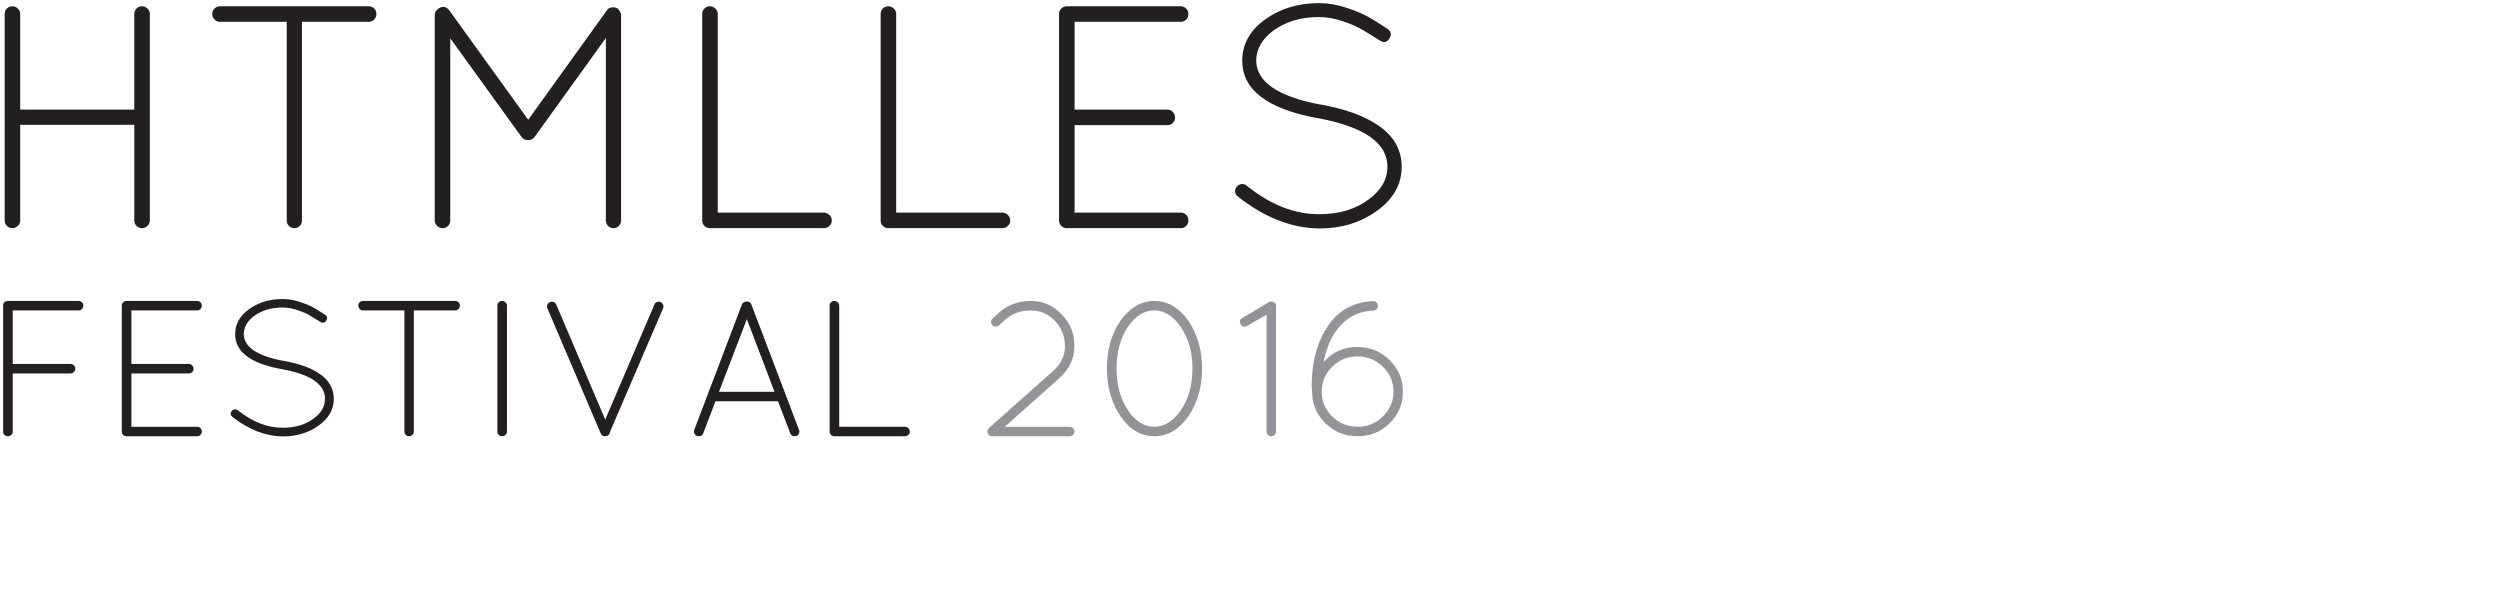 <?xml version="1.0" encoding="utf-8"?>
<!-- Generator: Adobe Illustrator 16.0.3, SVG Export Plug-In . SVG Version: 6.00 Build 0)  -->
<!DOCTYPE svg PUBLIC "-//W3C//DTD SVG 1.1//EN" "http://www.w3.org/Graphics/SVG/1.1/DTD/svg11.dtd">
<svg version="1.1" xmlns="http://www.w3.org/2000/svg" xmlns:xlink="http://www.w3.org/1999/xlink" x="0px" y="0px" width="800px"
	 height="195px" viewBox="0 0 800 195" enable-background="new 0 0 800 195" xml:space="preserve">
<g id="Layer_2">
	<rect fill="#FFFFFF" width="800" height="195"/>
</g>
<g id="Layer_1">
	<g>
		<path fill="#231F20" d="M42.971,70.572V39.943H6.462v30.629c0,0.676-0.253,1.252-0.76,1.724c-0.507,0.475-1.1,0.71-1.775,0.71
			c-0.678,0-1.251-0.236-1.725-0.71c-0.474-0.472-0.709-1.048-0.709-1.724V4.449c0-0.675,0.236-1.25,0.709-1.724
			c0.474-0.473,1.047-0.71,1.725-0.71c0.675,0,1.268,0.237,1.775,0.71c0.507,0.474,0.76,1.049,0.76,1.724v30.628h36.509V4.449
			c0-0.675,0.238-1.25,0.711-1.724c0.472-0.473,1.047-0.71,1.723-0.71c0.676,0,1.268,0.237,1.775,0.71
			c0.509,0.474,0.762,1.049,0.762,1.724v66.124c0,0.676-0.253,1.252-0.762,1.724c-0.507,0.475-1.099,0.71-1.775,0.71
			c-0.676,0-1.251-0.236-1.723-0.71C43.208,71.824,42.971,71.248,42.971,70.572z"/>
		<path fill="#231F20" d="M91.752,70.572V6.984H70.355c-0.677,0-1.253-0.254-1.725-0.76c-0.474-0.508-0.71-1.099-0.71-1.775
			c0-0.675,0.237-1.25,0.71-1.724c0.472-0.473,1.048-0.71,1.725-0.71h47.665c0.675,0,1.25,0.237,1.724,0.71
			c0.473,0.474,0.709,1.049,0.709,1.724c0,0.676-0.237,1.267-0.709,1.775c-0.474,0.506-1.048,0.76-1.724,0.76H96.621v63.588
			c0,0.676-0.237,1.252-0.709,1.724c-0.474,0.475-1.049,0.71-1.723,0.71c-0.678,0-1.252-0.236-1.725-0.71
			C91.989,71.824,91.752,71.248,91.752,70.572z"/>
		<path fill="#231F20" d="M193.879,70.572V12.155l-22.718,31.542c-0.472,0.746-1.15,1.115-2.028,1.115h-0.202
			c-0.949,0-1.659-0.37-2.131-1.115l-22.717-31.439v58.314c0,0.676-0.237,1.252-0.709,1.724c-0.474,0.475-1.049,0.71-1.723,0.71
			c-0.678,0-1.269-0.236-1.776-0.71c-0.506-0.472-0.761-1.048-0.761-1.724V4.854c0-0.811,0.338-1.453,1.014-1.928l0.204-0.202
			c1.352-0.878,2.5-0.676,3.448,0.608l25.253,34.989l25.15-34.989c0.338-0.541,0.862-0.862,1.572-0.964
			c0.709-0.101,1.334,0.019,1.877,0.355c0.743,0.745,1.114,1.455,1.114,2.129V70.57c0,0.676-0.237,1.252-0.709,1.724
			c-0.474,0.475-1.049,0.71-1.724,0.71c-0.677,0-1.251-0.236-1.725-0.71C194.114,71.824,193.879,71.248,193.879,70.572z"/>
		<path fill="#231F20" d="M263.652,73.006h-36.51c-0.676,0-1.251-0.236-1.724-0.71c-0.474-0.472-0.71-1.048-0.71-1.724V4.449
			c0-0.675,0.236-1.25,0.71-1.724c0.473-0.473,1.048-0.71,1.724-0.71c0.674,0,1.268,0.237,1.775,0.71
			c0.506,0.474,0.759,1.049,0.759,1.724v63.588h33.975c0.675,0,1.267,0.254,1.776,0.761c0.507,0.507,0.758,1.101,0.758,1.775
			c0,0.676-0.251,1.252-0.758,1.724C264.919,72.771,264.328,73.006,263.652,73.006z"/>
		<path fill="#231F20" d="M320.748,73.006H284.24c-0.676,0-1.252-0.236-1.725-0.71c-0.474-0.472-0.71-1.048-0.71-1.724V4.449
			c0-0.675,0.236-1.25,0.71-1.724c0.472-0.473,1.048-0.71,1.725-0.71c0.675,0,1.267,0.237,1.775,0.71
			c0.505,0.474,0.761,1.049,0.761,1.724v63.588h33.973c0.675,0,1.269,0.254,1.775,0.761c0.508,0.507,0.761,1.101,0.761,1.775
			c0,0.676-0.252,1.252-0.761,1.724C322.017,72.771,321.423,73.006,320.748,73.006z"/>
		<path fill="#231F20" d="M338.9,70.572V4.449c0-0.675,0.234-1.25,0.71-1.724c0.473-0.473,1.047-0.71,1.725-0.71h36.508
			c0.676,0,1.252,0.237,1.727,0.71c0.472,0.474,0.713,1.064,0.713,1.773c0,0.711-0.241,1.305-0.713,1.776
			c-0.475,0.475-1.05,0.71-1.727,0.71H343.87v28.093h29.716c0.674,0,1.25,0.254,1.724,0.761c0.474,0.506,0.709,1.099,0.709,1.775
			c0,0.676-0.236,1.252-0.709,1.723c-0.474,0.474-1.05,0.709-1.724,0.709H343.87v27.992h33.974c0.676,0,1.252,0.238,1.727,0.709
			c0.472,0.476,0.713,1.067,0.713,1.775c0,0.71-0.241,1.303-0.713,1.775c-0.475,0.475-1.048,0.71-1.727,0.71h-36.711
			c-0.606-0.068-1.133-0.32-1.572-0.761C339.119,71.807,338.9,71.248,338.9,70.572z"/>
		<path fill="#231F20" d="M401.98,19.458c0.136,6.761,6.962,11.427,20.487,13.995h0.203c7.773,1.42,13.793,3.585,18.053,6.49
			c5.205,3.382,7.811,7.861,7.811,13.439c0,5.577-2.619,10.26-7.859,14.046c-5.24,3.787-11.375,5.678-18.406,5.678
			c-8.928-0.067-17.65-3.481-26.171-10.241c-1.082-0.947-1.184-1.996-0.304-3.146c0.406-0.472,0.913-0.744,1.521-0.811
			c0.607-0.066,1.147,0.101,1.623,0.507c7.64,6.153,15.415,9.195,23.329,9.127c6.221,0,11.426-1.556,15.617-4.666
			c4.059-2.905,6.086-6.421,6.086-10.547c0-7.571-7.402-12.743-22.211-15.516h-0.203c-16.027-2.975-24.039-9.093-24.039-18.356
			c0-5.273,2.416-9.668,7.251-13.185C409.601,2.759,415.368,1,422.065,1c2.902,0,5.828,0.492,8.771,1.471
			c2.941,0.98,5.223,1.927,6.848,2.839c1.623,0.913,3.719,2.216,6.287,3.905c1.217,0.811,1.42,1.86,0.607,3.143
			c-0.746,1.218-1.756,1.42-3.043,0.609c-2.436-1.555-4.412-2.772-5.936-3.651c-1.52-0.878-3.549-1.74-6.082-2.586
			c-2.535-0.844-5.021-1.268-7.453-1.268c-5.686,0-10.52,1.42-14.51,4.26C403.841,12.495,401.98,15.74,401.98,19.458z"/>
	</g>
	<path fill="#231F20" d="M1,138.111V97.789c0-0.907,0.479-1.4,1.444-1.484h22.719c0.417,0,0.773,0.145,1.066,0.433
		c0.294,0.288,0.439,0.64,0.439,1.051c0,0.413-0.145,0.773-0.439,1.082c-0.293,0.311-0.649,0.466-1.066,0.466H4.075v17.129h18.453
		c0.459,0,0.836,0.146,1.129,0.435c0.292,0.289,0.439,0.648,0.439,1.082s-0.158,0.795-0.471,1.082
		c-0.313,0.289-0.681,0.435-1.098,0.435H4.075v18.612c0,0.414-0.157,0.765-0.47,1.052c-0.315,0.289-0.682,0.435-1.099,0.435
		c-0.42,0-0.776-0.146-1.069-0.435C1.147,138.874,1,138.525,1,138.111z"/>
	<path fill="#231F20" d="M38.97,138.111V97.789c0-0.411,0.147-0.763,0.44-1.051c0.292-0.289,0.648-0.433,1.067-0.433h22.595
		c0.417,0,0.773,0.145,1.065,0.433c0.294,0.288,0.439,0.649,0.439,1.081c0,0.434-0.145,0.794-0.439,1.083
		c-0.292,0.291-0.648,0.435-1.065,0.435H42.046v17.129h18.389c0.419,0,0.775,0.154,1.067,0.466c0.292,0.31,0.439,0.67,0.439,1.082
		c0,0.413-0.146,0.764-0.439,1.051c-0.292,0.289-0.648,0.435-1.067,0.435H42.046v17.067h21.026c0.417,0,0.773,0.146,1.065,0.436
		c0.294,0.286,0.439,0.646,0.439,1.08c0,0.436-0.145,0.794-0.439,1.081c-0.292,0.289-0.648,0.435-1.065,0.435H40.351
		c-0.376-0.041-0.701-0.193-0.973-0.465C39.106,138.863,38.97,138.525,38.97,138.111z"/>
	<path fill="#231F20" d="M78.007,106.941c0.084,4.123,4.309,6.969,12.68,8.537h0.125c4.811,0.862,8.537,2.184,11.171,3.955
		c3.223,2.062,4.833,4.793,4.833,8.192c0,3.401-1.621,6.258-4.864,8.565c-3.243,2.312-7.039,3.464-11.391,3.464
		c-5.523-0.042-10.921-2.122-16.193-6.247c-0.67-0.575-0.732-1.217-0.188-1.916c0.25-0.288,0.565-0.452,0.94-0.494
		c0.377-0.041,0.712,0.062,1.004,0.311c4.728,3.752,9.541,5.605,14.436,5.564c3.849,0,7.071-0.948,9.666-2.846
		c2.51-1.772,3.765-3.916,3.765-6.434c0-4.615-4.581-7.77-13.745-9.461h-0.125c-9.917-1.814-14.875-5.543-14.875-11.193
		c0-3.215,1.494-5.896,4.488-8.039c2.989-2.146,6.557-3.214,10.699-3.214c1.8,0,3.609,0.299,5.429,0.896
		c1.82,0.597,3.234,1.175,4.237,1.73c1.004,0.557,2.301,1.352,3.891,2.381c0.753,0.494,0.878,1.136,0.377,1.916
		c-0.461,0.744-1.09,0.867-1.884,0.371c-1.505-0.946-2.729-1.688-3.671-2.226c-0.941-0.534-2.196-1.06-3.766-1.577
		c-1.569-0.515-3.105-0.772-4.613-0.772c-3.513,0-6.506,0.866-8.975,2.598C79.157,102.697,78.007,104.676,78.007,106.941z"/>
	<path fill="#231F20" d="M129.41,138.111V99.337h-13.243c-0.418,0-0.774-0.155-1.067-0.466c-0.293-0.309-0.439-0.669-0.439-1.082
		c0-0.411,0.146-0.763,0.439-1.051c0.292-0.289,0.648-0.433,1.067-0.433h29.498c0.418,0,0.774,0.145,1.066,0.433
		c0.292,0.288,0.44,0.64,0.44,1.051c0,0.413-0.148,0.773-0.44,1.082c-0.292,0.311-0.648,0.466-1.066,0.466h-13.244v38.774
		c0,0.414-0.146,0.763-0.439,1.05c-0.293,0.289-0.648,0.434-1.066,0.434c-0.419,0-0.774-0.145-1.067-0.434
		C129.556,138.874,129.41,138.525,129.41,138.111z"/>
	<path fill="#231F20" d="M159.158,138.111V97.789c0-0.411,0.146-0.763,0.439-1.051c0.292-0.289,0.65-0.433,1.068-0.433
		c0.417,0,0.784,0.145,1.097,0.433c0.314,0.288,0.47,0.64,0.47,1.051v40.322c0,0.414-0.156,0.763-0.47,1.05
		c-0.313,0.289-0.68,0.434-1.097,0.434c-0.418,0-0.776-0.145-1.068-0.434C159.304,138.874,159.158,138.525,159.158,138.111z"/>
	<path fill="#231F20" d="M194.242,139.473c-0.251,0.082-0.492,0.122-0.722,0.122s-0.387-0.04-0.472-0.122
		c-0.375-0.123-0.626-0.371-0.751-0.742c-0.043,0-0.064-0.041-0.064-0.125l-0.062-0.061l-17.009-39.89
		c-0.168-0.369-0.168-0.751,0-1.143c0.167-0.392,0.438-0.67,0.815-0.835c0.377-0.165,0.764-0.176,1.162-0.032
		c0.397,0.145,0.68,0.401,0.847,0.773l15.691,36.859l15.751-36.859c0.126-0.372,0.389-0.628,0.785-0.773
		c0.398-0.145,0.786-0.133,1.163,0.032c0.376,0.165,0.648,0.443,0.814,0.835c0.167,0.392,0.167,0.774,0,1.143l-17.007,39.579
		c-0.086,0.619-0.377,1.031-0.88,1.238H194.242L194.242,139.473z"/>
	<path fill="#231F20" d="M254.872,139.532l-0.565,0.062c-0.712,0-1.195-0.328-1.445-0.988L248.97,128.4h-20.02l-3.891,10.205
		c-0.251,0.66-0.732,0.987-1.445,0.987l-0.565-0.062c-0.377-0.163-0.658-0.441-0.847-0.834c-0.188-0.393-0.2-0.771-0.032-1.145
		l15.251-40.137c0.292-0.618,0.815-0.929,1.568-0.929c0.754,0,1.235,0.311,1.444,0.929l15.251,40.137
		c0.167,0.371,0.167,0.752,0,1.145C255.521,139.091,255.248,139.369,254.872,139.532z M238.991,102.119l-8.912,23.252h17.764
		L238.991,102.119z"/>
	<path fill="#231F20" d="M289.578,139.595h-22.593c-0.42,0-0.775-0.145-1.067-0.434c-0.295-0.287-0.438-0.636-0.438-1.05V97.789
		c0-0.411,0.143-0.763,0.438-1.051c0.292-0.289,0.647-0.433,1.067-0.433c0.415,0,0.782,0.145,1.095,0.433
		c0.315,0.288,0.47,0.64,0.47,1.051v38.775h21.028c0.416,0,0.785,0.154,1.096,0.465c0.315,0.31,0.472,0.671,0.472,1.082
		c0,0.414-0.157,0.763-0.472,1.05C290.363,139.45,289.994,139.595,289.578,139.595z"/>
	<path fill="#929497" d="M316.439,139.161c-0.673-0.78-0.651-1.522,0.062-2.228l20.522-18.242c2.512-2.268,3.765-4.916,3.765-7.946
		c0-3.028-1.045-5.688-3.137-7.978c-2.098-2.289-4.708-3.433-7.848-3.433c-3.138,0-5.796,0.948-7.972,2.845l-2.133,1.918
		c-0.333,0.287-0.713,0.434-1.128,0.434c-0.42,0-0.768-0.164-1.037-0.495c-0.273-0.329-0.408-0.702-0.408-1.113
		c0-0.409,0.167-0.743,0.502-0.989l2.134-1.979c2.804-2.435,6.191-3.65,10.169-3.65c3.976,0,7.342,1.545,10.104,4.638
		c2.512,2.639,3.765,5.914,3.765,9.832s-1.567,7.299-4.706,10.144l-17.573,15.646h20.773c0.416,0,0.774,0.155,1.066,0.466
		c0.292,0.31,0.438,0.671,0.438,1.081c0,0.414-0.146,0.764-0.438,1.051c-0.292,0.289-0.65,0.434-1.066,0.434H317.57
		C317.066,139.595,316.69,139.45,316.439,139.161z"/>
	<path fill="#929497" d="M369.41,139.595c-4.312,0-7.92-2.124-10.827-6.368c-2.911-4.246-4.363-9.34-4.363-15.274
		c0-5.938,1.403-10.986,4.207-15.151c3.057-4.328,6.714-6.494,10.983-6.494c4.269,0,7.927,2.166,10.982,6.494
		c2.844,4.33,4.269,9.381,4.269,15.151s-1.425,10.803-4.269,15.091C377.379,137.411,373.719,139.595,369.41,139.595z
		 M381.585,117.95c0-5.234-1.223-9.646-3.67-13.235c-2.451-3.586-5.303-5.378-8.569-5.378c-3.264,0-6.086,1.782-8.473,5.349
		c-2.385,3.566-3.578,7.989-3.578,13.267c0,5.276,1.235,9.751,3.705,13.422c2.385,3.461,5.167,5.192,8.346,5.192
		c3.184,0,6.003-1.731,8.476-5.192C380.331,127.661,381.585,123.188,381.585,117.95z"/>
	<path fill="#929497" d="M405.31,138.111v-37.416l-6.214,3.587c-0.25,0.165-0.586,0.249-1.004,0.249
		c-0.42,0-0.773-0.249-1.065-0.742c-0.502-0.906-0.312-1.588,0.565-2.043l8.472-5.069c0.338-0.207,0.73-0.248,1.191-0.125
		c0.879,0.248,1.234,0.847,1.066,1.794v39.766c0,0.414-0.146,0.764-0.439,1.051c-0.291,0.289-0.646,0.434-1.062,0.434
		c-0.418,0-0.777-0.145-1.068-0.434C405.456,138.874,405.31,138.525,405.31,138.111z"/>
	<path fill="#929497" d="M419.747,122.961c0.082-6.72,1.506-12.45,4.268-17.191c3.475-6.021,8.602-9.153,15.377-9.401
		c0.418-0.038,0.773,0.083,1.066,0.372c0.293,0.288,0.449,0.64,0.469,1.051c0.023,0.413-0.111,0.771-0.402,1.082
		c-0.296,0.311-0.648,0.484-1.068,0.523c-5.48,0.209-9.752,2.828-12.801,7.855c-1.383,2.352-2.432,5.237-3.143,8.657
		c2.891-3.257,6.436-4.886,10.641-4.886s7.719,1.401,10.545,4.205c2.822,2.806,4.234,6.177,4.234,10.111
		c0,3.938-1.412,7.299-4.234,10.079c-2.826,2.784-6.236,4.174-10.232,4.174s-7.393-1.339-10.199-4.019
		c-2.803-2.682-4.27-5.939-4.393-9.771C419.786,125.188,419.747,124.238,419.747,122.961z M422.946,125.311v0.248
		c0,0.205,0.021,0.442,0.062,0.711s0.041,0.442,0,0.524c0.377,2.763,1.645,5.082,3.797,6.957c2.154,1.879,4.75,2.813,7.783,2.813
		s5.678-1.104,7.939-3.31c2.258-2.206,3.389-4.854,3.389-7.946c0-3.094-1.131-5.738-3.389-7.944
		c-2.264-2.206-4.973-3.312-8.127-3.312c-3.162,0-5.859,1.104-8.1,3.312C424.065,119.57,422.946,122.217,422.946,125.311z"/>
</g>
</svg>
